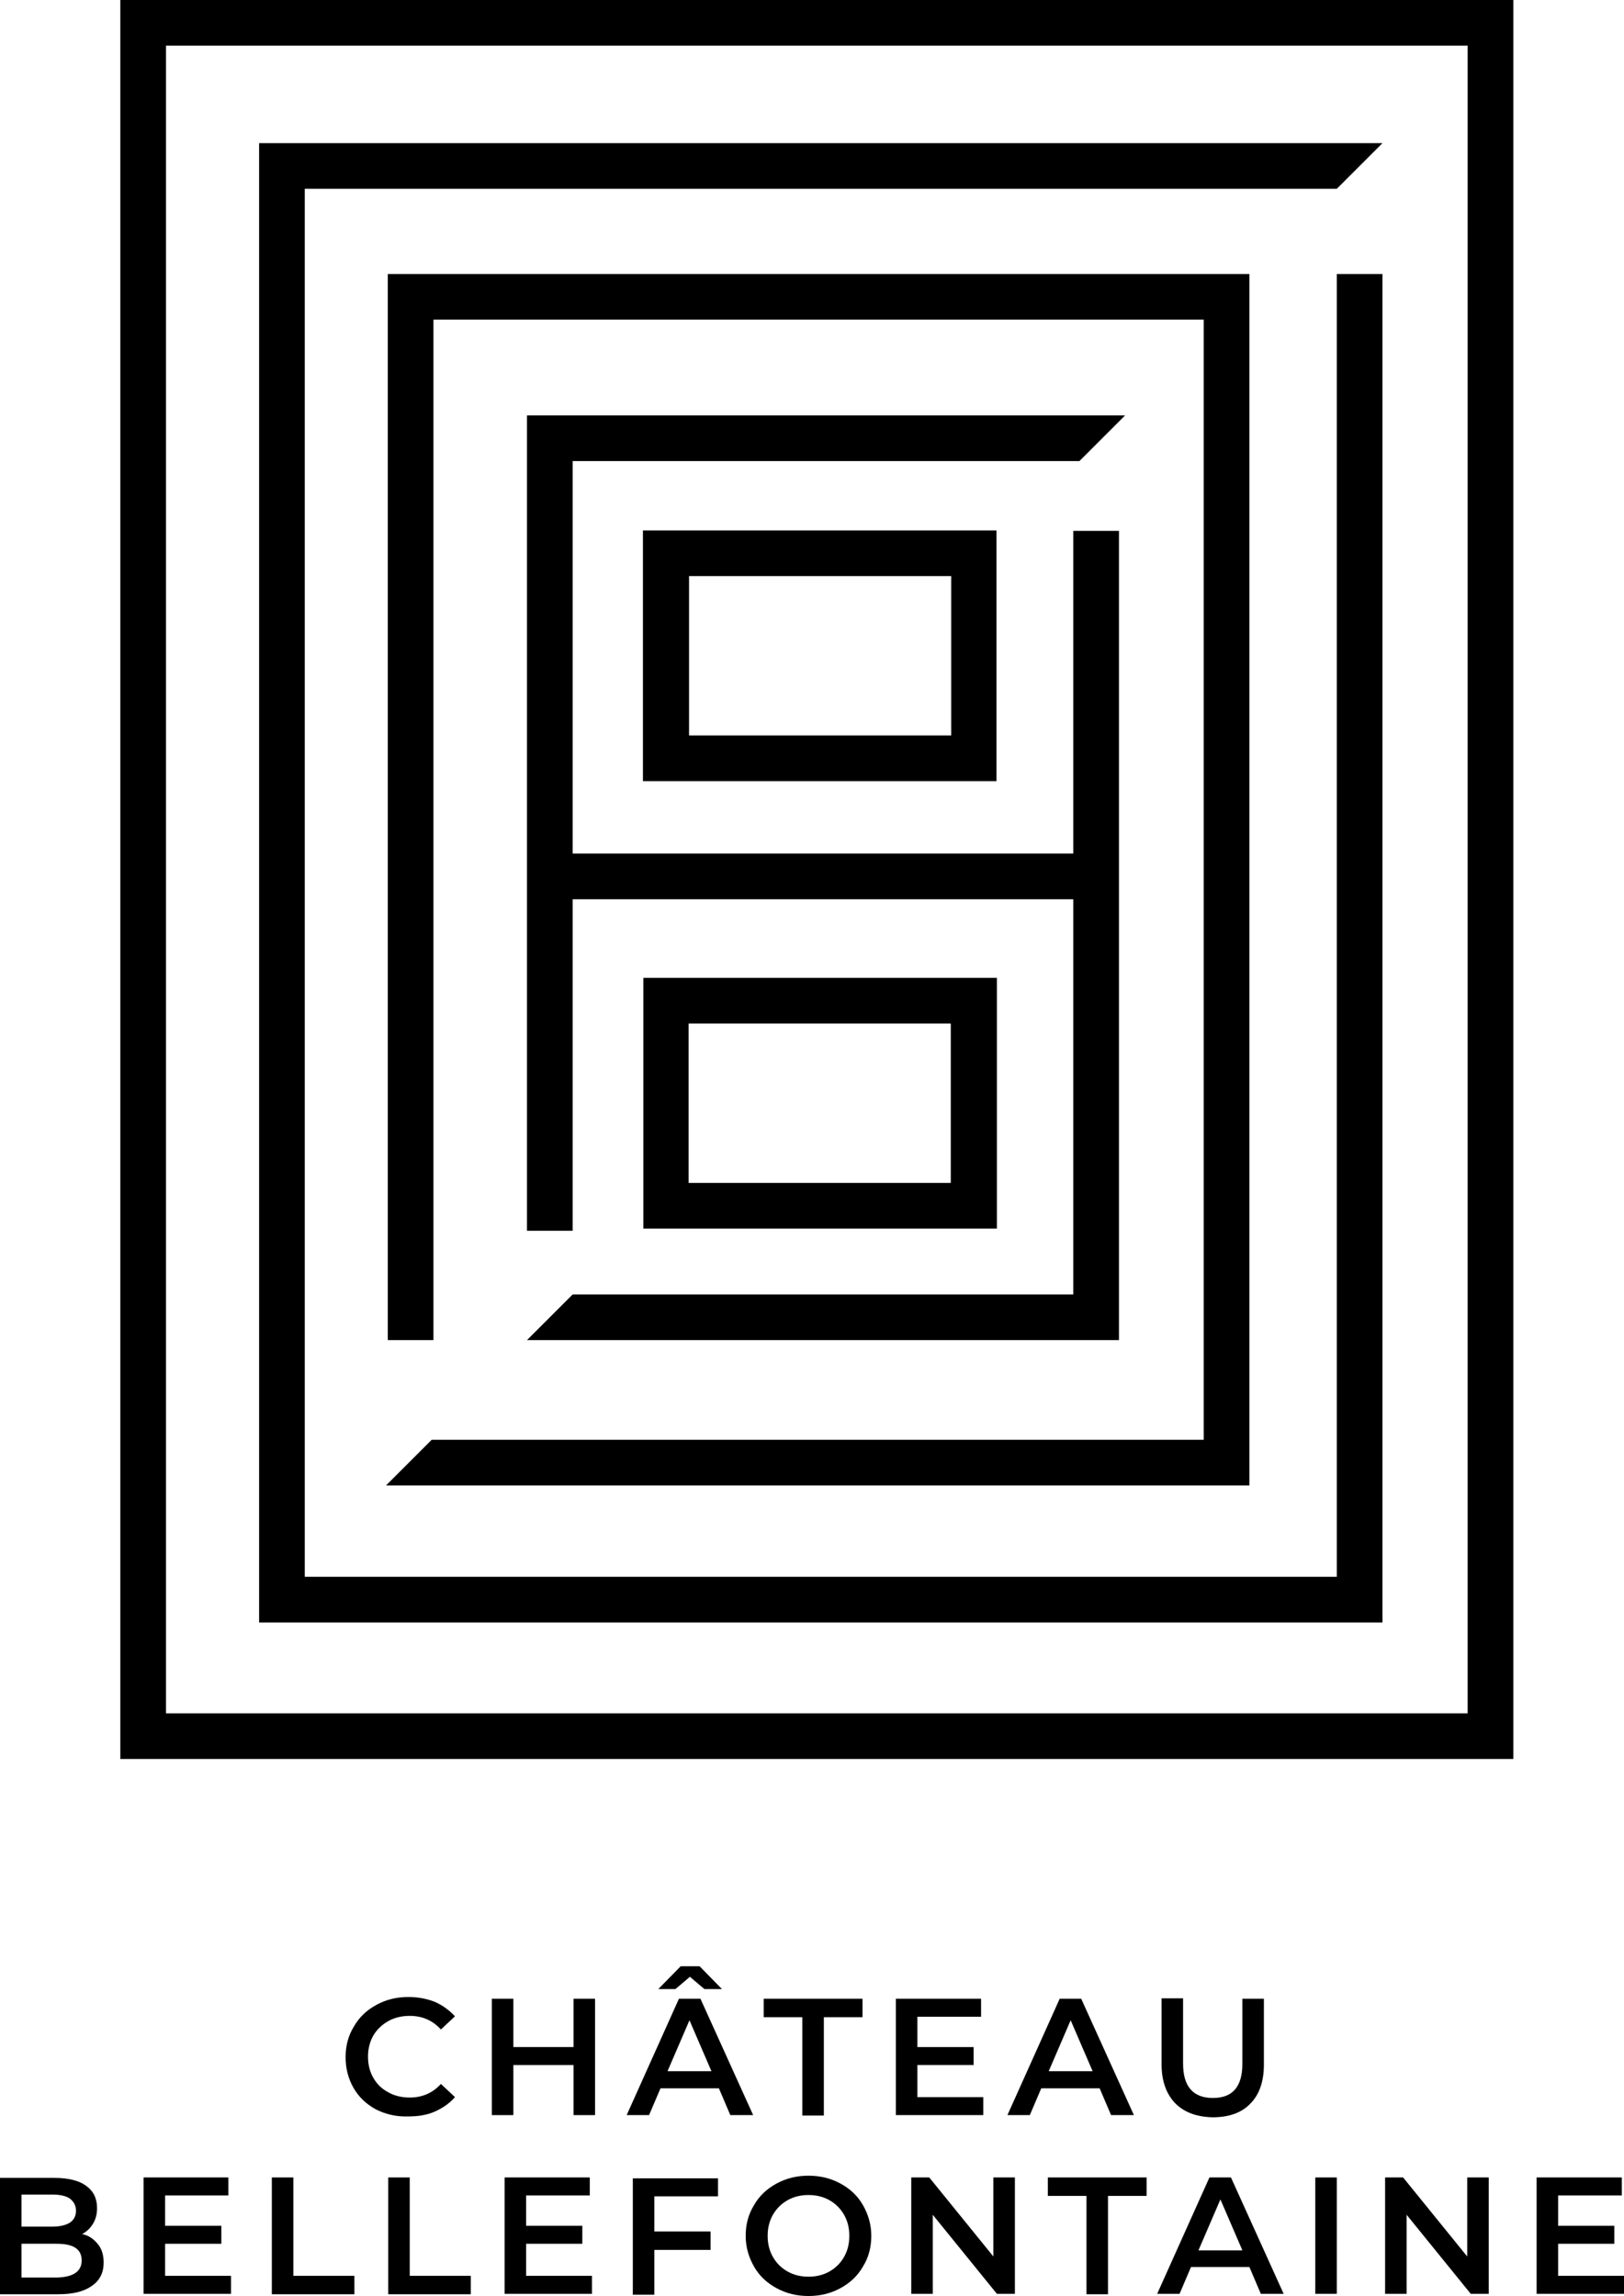 <svg class="footer-nav-logo" version="1.1" xmlns="http://www.w3.org/2000/svg" xmlns:xlink="http://www.w3.org/1999/xlink" x="0px" y="0px" width="369.8px" height="522.9px" viewBox="0 0 369.8 522.9"   xml:space="preserve">
<defs>
</defs>
<g>
<path d="M27.4,0v400.6h317.2V0H27.4z M334.2,390.2H37.8V10.4h296.4V390.2z"></path>
<polygon points="314.8,62.4 304.4,62.4 304.4,359.1 69.4,359.1 69.4,43 304.4,43 314.8,32.6 59,32.6 59,369.5 314.8,369.5 "></polygon>
<polygon points="87.9,338.3 284.5,338.3 284.5,62.4 88.3,62.4 88.3,305.2 98.7,305.2 98.7,72.8 274.1,72.8 274.1,327.9 98.3,327.9
"></polygon>
<polygon points="120,305.2 254.8,305.2 254.8,120.9 244.4,120.9 244.4,194.4 130.4,194.4 130.4,105 245.8,105 256.2,94.6 120,94.6
120,280.3 130.4,280.3 130.4,204.8 244.4,204.8 244.4,294.8 130.4,294.8 "></polygon>
<path d="M226.9,177.9v-57.1h-80.5v57.1H226.9z M156.9,131.2h59.7v36.3h-59.7V131.2z"></path>
<path d="M146.5,222.7v57.1h80.5v-57.1H146.5z M216.5,269.4h-59.7v-36.3h59.7V269.4z"></path>
</g>
<g>
<path d="M85.6,480.4c-2.2-1.2-3.9-2.8-5.1-4.9c-1.2-2.1-1.8-4.4-1.8-7c0-2.6,0.6-4.9,1.9-7c1.2-2.1,2.9-3.7,5.1-4.9
c2.2-1.2,4.6-1.8,7.3-1.8c2.2,0,4.2,0.4,6,1.1c1.8,0.8,3.3,1.9,4.6,3.3l-3.2,3c-1.9-2.1-4.3-3.1-7.1-3.1c-1.8,0-3.5,0.4-4.9,1.2
c-1.4,0.8-2.6,1.9-3.4,3.3c-0.8,1.4-1.2,3-1.2,4.8c0,1.8,0.4,3.4,1.2,4.8c0.8,1.4,1.9,2.5,3.4,3.3c1.4,0.8,3.1,1.2,4.9,1.2
c2.8,0,5.2-1,7.1-3.1l3.2,3c-1.2,1.4-2.8,2.5-4.6,3.3c-1.8,0.8-3.8,1.1-6,1.1C90.2,482.1,87.8,481.5,85.6,480.4z"></path>
<path d="M135.5,455.2v26.5h-4.9v-11.4h-13.7v11.4h-4.9v-26.5h4.9v11h13.7v-11H135.5z"></path>
<path d="M163.7,475.6h-13.3l-2.6,6.1h-5.1l11.9-26.5h4.9l12,26.5h-5.2L163.7,475.6z M160.4,453l-3.3-2.8l-3.3,2.8h-3.9l5.1-5.2h4.3
l5.1,5.2H160.4z M162,471.7l-5-11.6l-5,11.6H162z"></path>
<path d="M182.7,459.4h-8.8v-4.2h22.5v4.2h-8.8v22.4h-4.9V459.4z"></path>
<path d="M223.9,477.6v4.1H204v-26.5h19.4v4.1h-14.5v6.9h12.8v4.1h-12.8v7.3H223.9z"></path>
<path d="M250.4,475.6h-13.3l-2.6,6.1h-5.1l11.9-26.5h4.9l12,26.5H253L250.4,475.6z M248.8,471.7l-5-11.6l-5,11.6H248.8z"></path>
<path d="M267.6,479c-2-2.1-3.1-5-3.1-8.9v-15h4.9V470c0,5.2,2.3,7.8,6.8,7.8c4.5,0,6.7-2.6,6.7-7.8v-14.8h4.9v15
c0,3.8-1,6.8-3.1,8.9c-2,2.1-4.9,3.1-8.6,3.1C272.5,482.1,269.7,481.1,267.6,479z"></path>
<path d="M22.3,511.1c0.9,1.1,1.3,2.5,1.3,4.2c0,2.3-0.9,4.1-2.7,5.3c-1.8,1.3-4.3,1.9-7.7,1.9H0v-26.5h12.4c3.1,0,5.6,0.6,7.2,1.8
c1.7,1.2,2.5,2.9,2.5,5.1c0,1.3-0.3,2.5-0.9,3.5s-1.4,1.8-2.5,2.4C20.3,509.1,21.4,510,22.3,511.1z M4.9,499.8v7.3h7
c1.7,0,3-0.3,4-0.9c0.9-0.6,1.4-1.5,1.4-2.7c0-1.2-0.5-2.1-1.4-2.8c-0.9-0.6-2.2-0.9-4-0.9H4.9z M18.6,514.8c0-2.6-1.9-3.8-5.7-3.8
h-8v7.7h8C16.7,518.6,18.6,517.3,18.6,514.8z"></path>
<path d="M52.6,518.3v4.1H32.7v-26.5H52v4.1H37.6v6.9h12.8v4.1H37.6v7.3H52.6z"></path>
<path d="M61.9,495.9h4.9v22.4h13.9v4.2H61.9V495.9z"></path>
<path d="M88.4,495.9h4.9v22.4h13.9v4.2H88.4V495.9z"></path>
<path d="M134.8,518.3v4.1h-19.9v-26.5h19.4v4.1h-14.5v6.9h12.8v4.1h-12.8v7.3H134.8z"></path>
<path d="M149,500.1v8.1h12.8v4.2H149v10.2h-4.9v-26.5h19.4v4.1H149z"></path>
<path d="M176.8,521.1c-2.2-1.2-3.9-2.8-5.1-4.9c-1.2-2.1-1.9-4.4-1.9-7s0.6-4.9,1.9-7c1.2-2.1,2.9-3.7,5.1-4.9
c2.2-1.2,4.6-1.8,7.3-1.8s5.1,0.6,7.3,1.8c2.2,1.2,3.9,2.8,5.1,4.9c1.2,2.1,1.9,4.4,1.9,7c0,2.6-0.6,4.9-1.9,7
c-1.2,2.1-2.9,3.7-5.1,4.9c-2.2,1.2-4.6,1.8-7.3,1.8S179,522.3,176.8,521.1z M188.9,517.3c1.4-0.8,2.5-1.9,3.3-3.3
c0.8-1.4,1.2-3,1.2-4.8c0-1.8-0.4-3.4-1.2-4.8c-0.8-1.4-1.9-2.5-3.3-3.3c-1.4-0.8-3-1.2-4.8-1.2s-3.4,0.4-4.8,1.2
c-1.4,0.8-2.5,1.9-3.3,3.3c-0.8,1.4-1.2,3-1.2,4.8c0,1.8,0.4,3.4,1.2,4.8c0.8,1.4,1.9,2.5,3.3,3.3c1.4,0.8,3,1.2,4.8,1.2
S187.5,518.1,188.9,517.3z"></path>
<path d="M231.1,495.9v26.5H227l-14.6-18v18h-4.9v-26.5h4.1l14.6,18v-18H231.1z"></path>
<path d="M247.4,500.1h-8.8v-4.2h22.5v4.2h-8.8v22.4h-4.9V500.1z"></path>
<path d="M284.5,516.3h-13.3l-2.6,6.1h-5.1l11.9-26.5h4.9l12,26.5h-5.2L284.5,516.3z M282.9,512.5l-5-11.6l-5,11.6H282.9z"></path>
<path d="M299.5,495.9h4.9v26.5h-4.9V495.9z"></path>
<path d="M339,495.9v26.5h-4.1l-14.6-18v18h-4.9v-26.5h4.1l14.6,18v-18H339z"></path>
<path d="M369.8,518.3v4.1h-19.9v-26.5h19.4v4.1h-14.5v6.9h12.8v4.1h-12.8v7.3H369.8z"></path>
</g>
</svg>